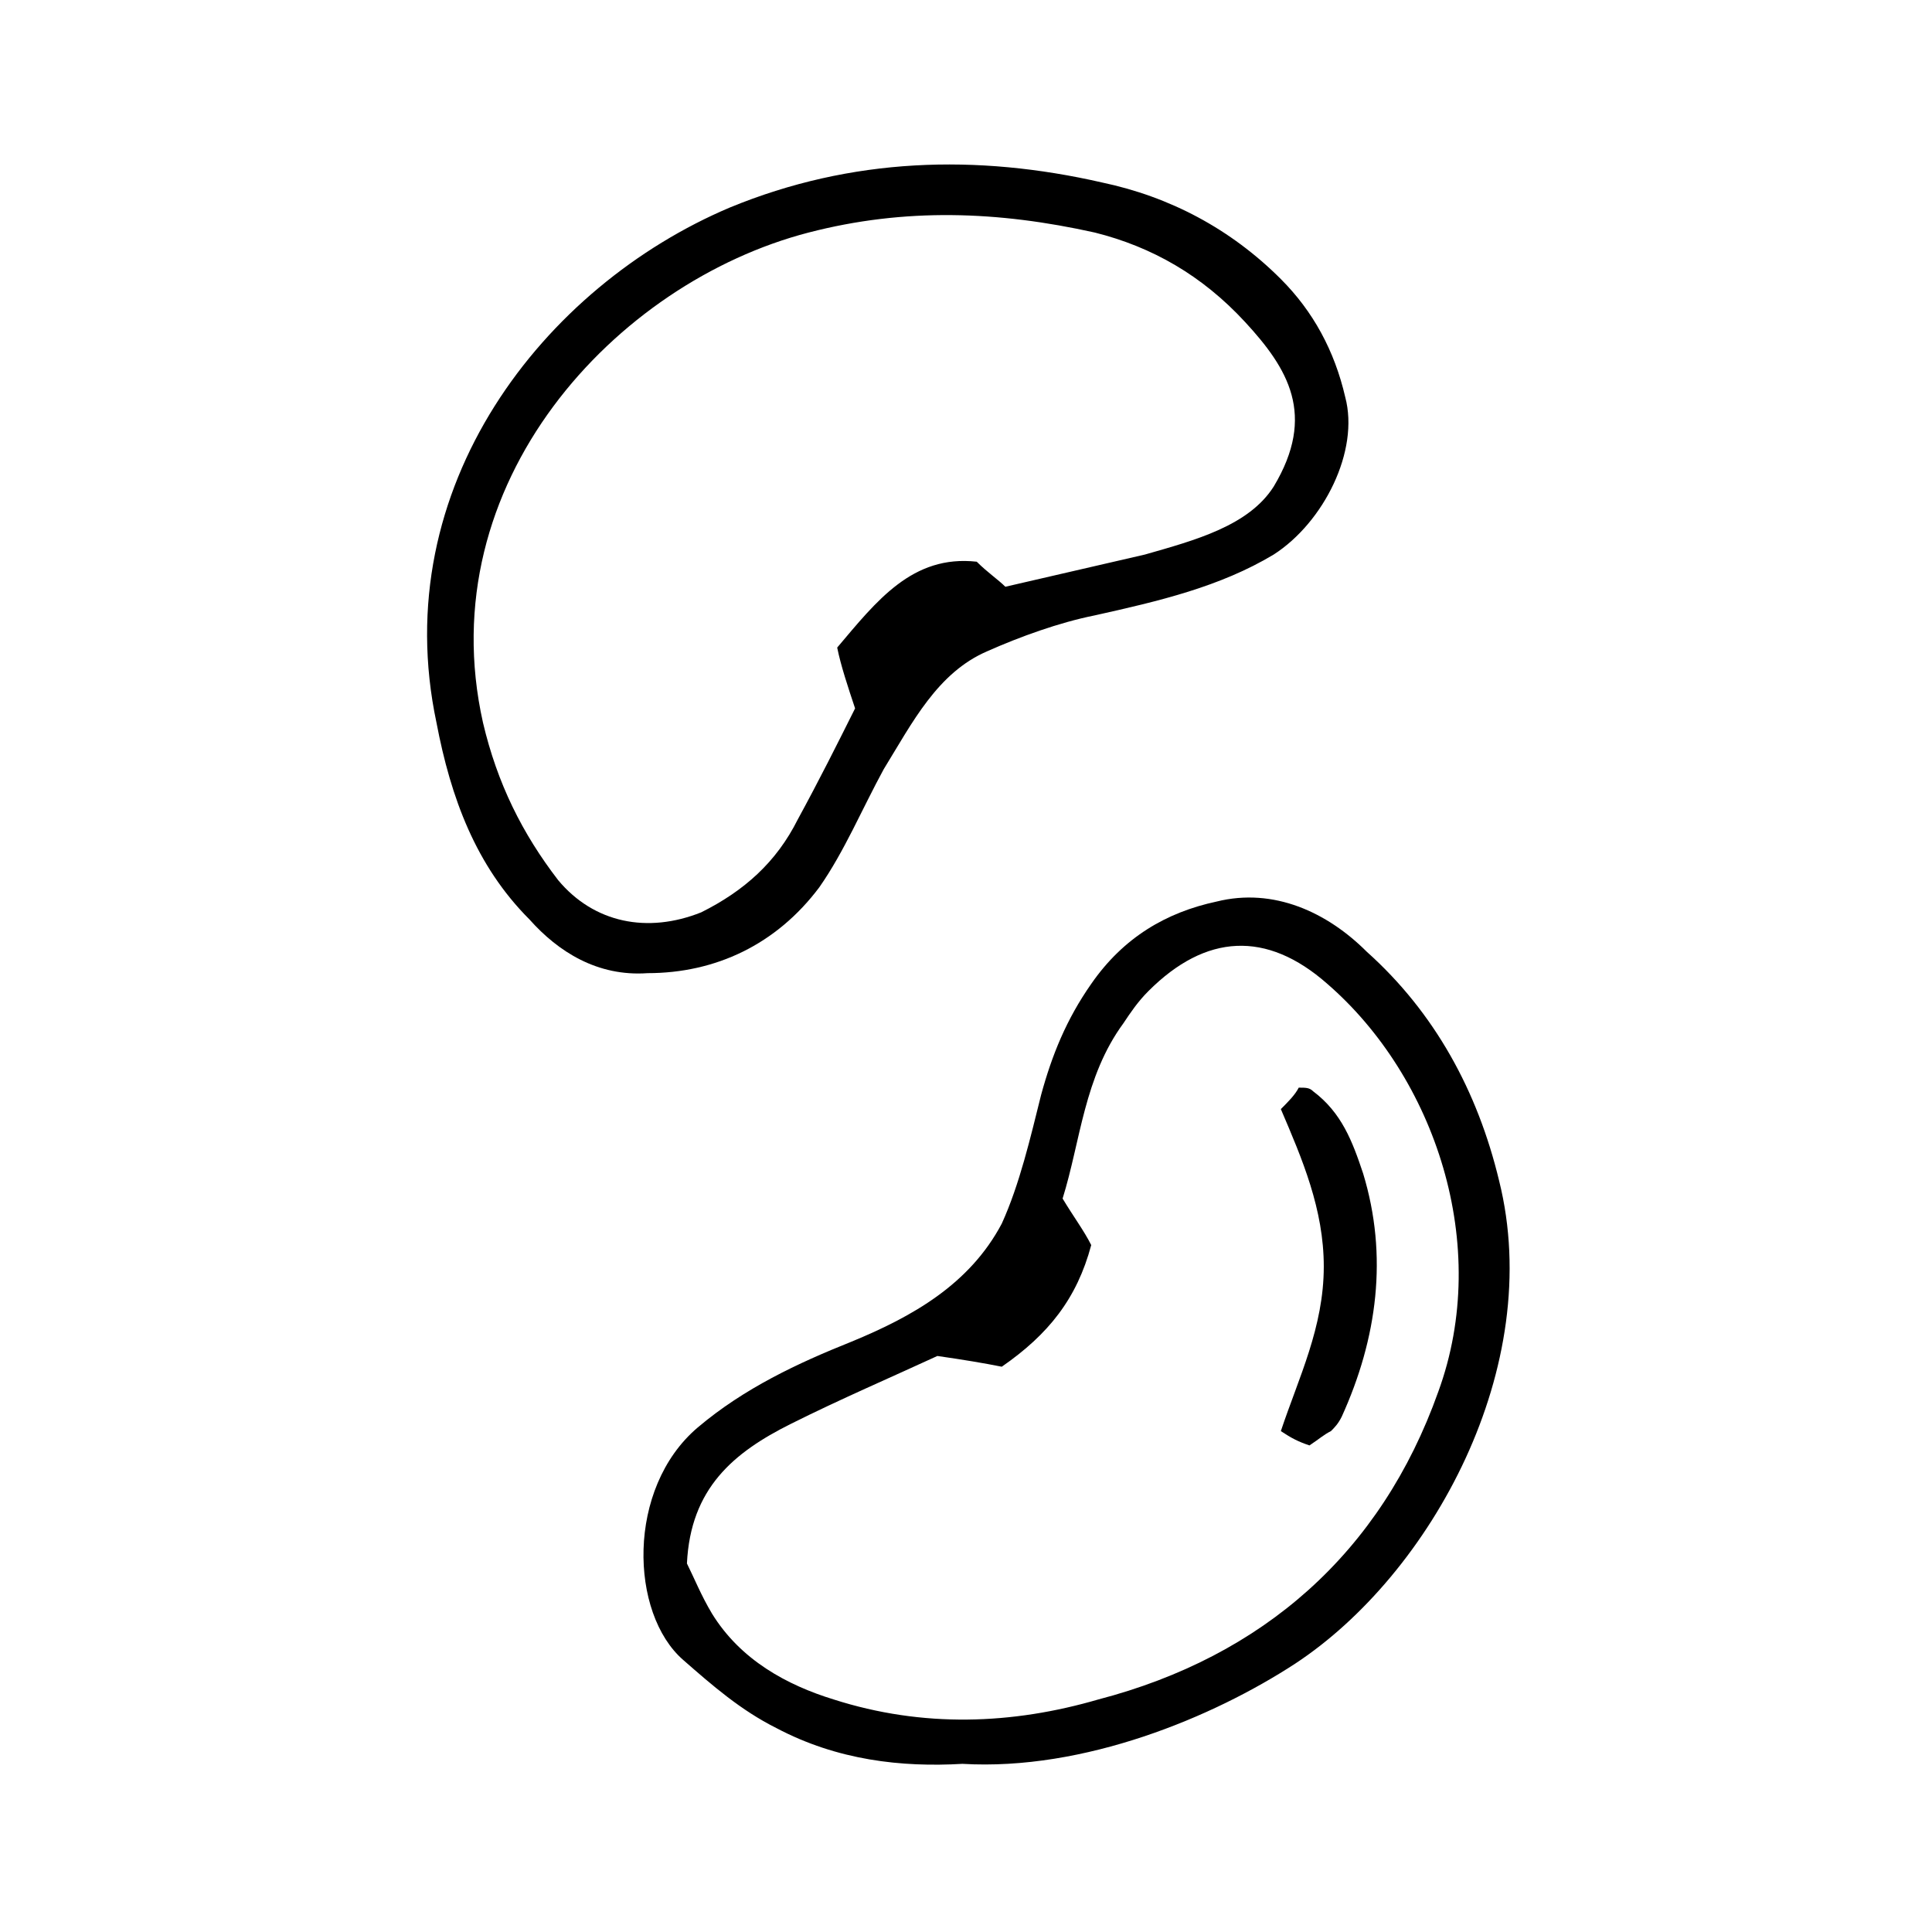 <?xml version="1.0" encoding="utf-8"?>
<!-- Generator: Adobe Illustrator 26.0.2, SVG Export Plug-In . SVG Version: 6.00 Build 0)  -->
<svg version="1.1" id="Vrstva_1" xmlns="http://www.w3.org/2000/svg" xmlns:xlink="http://www.w3.org/1999/xlink" x="0px" y="0px"
	 viewBox="0 0 54 54" style="enable-background:new 0 0 54 54;" xml:space="preserve">
<g>
	<path d="M26.9,49.3c-1.7,0.1-3.5-0.1-5.2-1c-1-0.5-1.8-1.2-2.6-1.9c-1.5-1.3-1.6-4.8,0.4-6.5c1.3-1.1,2.8-1.8,4.3-2.4
		c1.7-0.7,3.3-1.6,4.2-3.3c0.5-1.1,0.8-2.4,1.1-3.6c0.3-1.1,0.7-2.1,1.4-3.1c0.9-1.3,2.1-2,3.5-2.3c1.6-0.4,3.1,0.3,4.2,1.4
		c1.9,1.7,3.1,3.9,3.7,6.4c1.3,5.2-1.9,11-5.7,13.5C33.9,48,30.3,49.5,26.9,49.3z M19.2,43.7c0.2,0.4,0.4,0.9,0.7,1.4
		c0.8,1.3,2.1,2,3.4,2.4c2.5,0.8,5,0.7,7.4,0c4.6-1.2,7.9-4.1,9.5-8.6c1.5-4.1-0.1-8.8-3.1-11.4c-1.7-1.5-3.4-1.4-5,0.2
		c-0.3,0.3-0.5,0.6-0.7,0.9c-1.1,1.5-1.2,3.3-1.7,4.9c0.3,0.5,0.6,0.9,0.8,1.3c-0.4,1.5-1.2,2.5-2.5,3.4c-0.5-0.1-1.1-0.2-1.8-0.3
		c-1.3,0.6-2.7,1.2-4.1,1.9C20.5,40.6,19.3,41.6,19.2,43.7z"/>
	<path d="M18.1,27.2c-1.4,0.1-2.5-0.6-3.3-1.5c-1.5-1.5-2.2-3.4-2.6-5.5c-1.4-6.6,3-12.2,8.2-14.4c3.4-1.4,6.9-1.5,10.4-0.7
		c1.9,0.4,3.6,1.3,5,2.7c0.9,0.9,1.5,2,1.8,3.3c0.4,1.5-0.6,3.5-2,4.4c-1.5,0.9-3.2,1.3-5,1.7c-1,0.2-2.1,0.6-3,1
		c-1.4,0.6-2.1,2-2.9,3.3c-0.6,1.1-1.1,2.3-1.8,3.3C21.7,26.4,20,27.2,18.1,27.2z M28.1,16.4c1.3-0.3,2.6-0.6,3.9-0.9
		c1.4-0.4,2.9-0.8,3.6-1.9c1.2-2,0.4-3.3-0.8-4.6c-1.2-1.3-2.6-2.1-4.2-2.5c-2.7-0.6-5.3-0.7-8,0c-5.4,1.4-10.6,7-9.1,13.7
		c0.4,1.7,1.1,3.1,2.1,4.4c1,1.2,2.5,1.5,4,0.9c1.2-0.6,2.1-1.4,2.7-2.6c0.6-1.1,1.1-2.1,1.6-3.1c-0.2-0.6-0.4-1.2-0.5-1.7
		c1.1-1.3,2.1-2.6,3.9-2.4C27.6,16,27.9,16.2,28.1,16.4z"/>
	<path d="M36.6,40.4c-0.3-0.1-0.5-0.2-0.8-0.4c0.5-1.5,1.2-2.9,1.2-4.6c0-1.6-0.6-3-1.2-4.4c0.2-0.2,0.4-0.4,0.5-0.6
		c0.2,0,0.3,0,0.4,0.1c0.8,0.6,1.1,1.4,1.4,2.3c0.7,2.3,0.4,4.6-0.6,6.8c-0.1,0.2-0.2,0.3-0.3,0.4C37,40.1,36.9,40.2,36.6,40.4z"/>
</g>
</svg>
